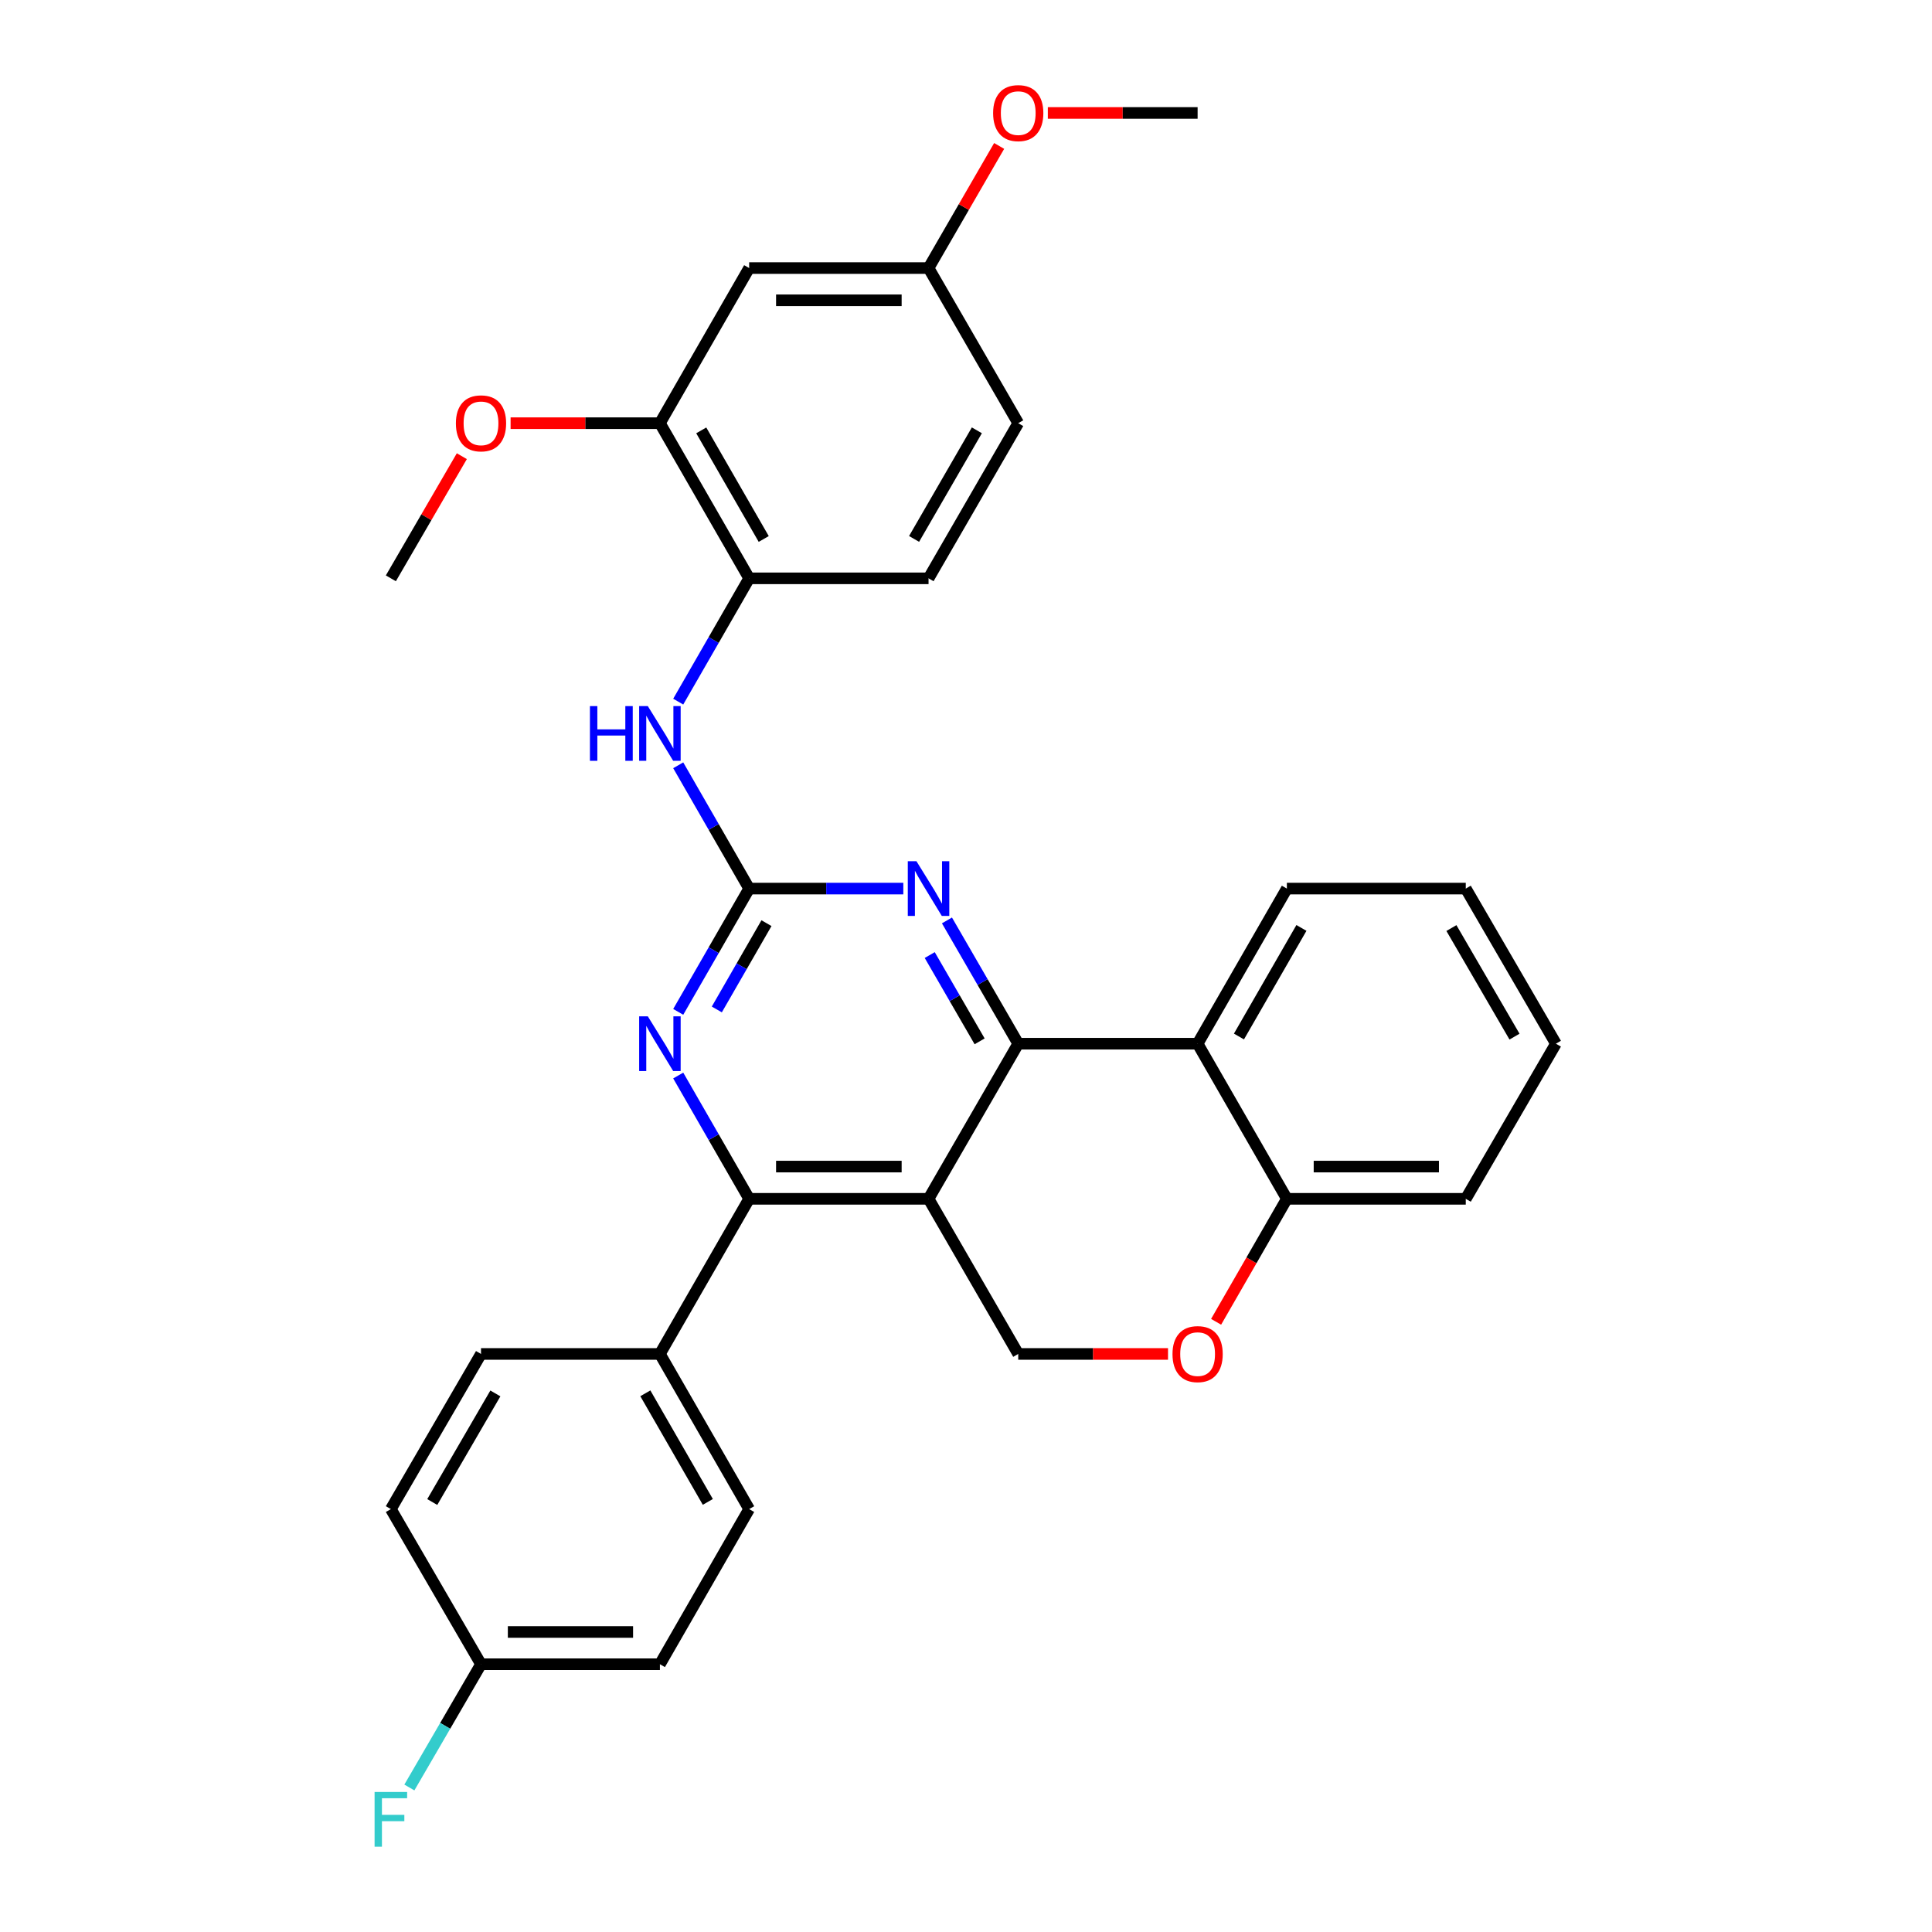 <?xml version='1.0' encoding='iso-8859-1'?>
<svg version='1.1' baseProfile='full'
              xmlns='http://www.w3.org/2000/svg'
                      xmlns:rdkit='http://www.rdkit.org/xml'
                      xmlns:xlink='http://www.w3.org/1999/xlink'
                  xml:space='preserve'
width='1000px' height='1000px' viewBox='0 0 1000 1000'>
<!-- END OF HEADER -->
<rect style='opacity:1.0;fill:#FFFFFF;stroke:none' width='1000' height='1000' x='0' y='0'> </rect>
<path class='bond-0' d='M 480.614,620.508 L 527.034,540.215' style='fill:none;fill-rule:evenodd;stroke:#000000;stroke-width:6px;stroke-linecap:butt;stroke-linejoin:miter;stroke-opacity:1' />
<path class='bond-2' d='M 480.614,620.508 L 387.765,620.508' style='fill:none;fill-rule:evenodd;stroke:#000000;stroke-width:6px;stroke-linecap:butt;stroke-linejoin:miter;stroke-opacity:1' />
<path class='bond-2' d='M 466.687,603.817 L 401.693,603.817' style='fill:none;fill-rule:evenodd;stroke:#000000;stroke-width:6px;stroke-linecap:butt;stroke-linejoin:miter;stroke-opacity:1' />
<path class='bond-7' d='M 480.614,620.508 L 527.034,700.802' style='fill:none;fill-rule:evenodd;stroke:#000000;stroke-width:6px;stroke-linecap:butt;stroke-linejoin:miter;stroke-opacity:1' />
<path class='bond-3' d='M 527.034,540.215 L 508.588,508.312' style='fill:none;fill-rule:evenodd;stroke:#000000;stroke-width:6px;stroke-linecap:butt;stroke-linejoin:miter;stroke-opacity:1' />
<path class='bond-3' d='M 508.588,508.312 L 490.142,476.409' style='fill:none;fill-rule:evenodd;stroke:#0000FF;stroke-width:6px;stroke-linecap:butt;stroke-linejoin:miter;stroke-opacity:1' />
<path class='bond-3' d='M 507.051,538.999 L 494.138,516.667' style='fill:none;fill-rule:evenodd;stroke:#000000;stroke-width:6px;stroke-linecap:butt;stroke-linejoin:miter;stroke-opacity:1' />
<path class='bond-3' d='M 494.138,516.667 L 481.226,494.335' style='fill:none;fill-rule:evenodd;stroke:#0000FF;stroke-width:6px;stroke-linecap:butt;stroke-linejoin:miter;stroke-opacity:1' />
<path class='bond-5' d='M 527.034,540.215 L 619.883,540.215' style='fill:none;fill-rule:evenodd;stroke:#000000;stroke-width:6px;stroke-linecap:butt;stroke-linejoin:miter;stroke-opacity:1' />
<path class='bond-1' d='M 387.765,459.931 L 369.407,491.835' style='fill:none;fill-rule:evenodd;stroke:#000000;stroke-width:6px;stroke-linecap:butt;stroke-linejoin:miter;stroke-opacity:1' />
<path class='bond-1' d='M 369.407,491.835 L 351.048,523.739' style='fill:none;fill-rule:evenodd;stroke:#0000FF;stroke-width:6px;stroke-linecap:butt;stroke-linejoin:miter;stroke-opacity:1' />
<path class='bond-1' d='M 396.725,477.826 L 383.874,500.159' style='fill:none;fill-rule:evenodd;stroke:#000000;stroke-width:6px;stroke-linecap:butt;stroke-linejoin:miter;stroke-opacity:1' />
<path class='bond-1' d='M 383.874,500.159 L 371.023,522.492' style='fill:none;fill-rule:evenodd;stroke:#0000FF;stroke-width:6px;stroke-linecap:butt;stroke-linejoin:miter;stroke-opacity:1' />
<path class='bond-6' d='M 387.765,459.931 L 369.406,428.022' style='fill:none;fill-rule:evenodd;stroke:#000000;stroke-width:6px;stroke-linecap:butt;stroke-linejoin:miter;stroke-opacity:1' />
<path class='bond-6' d='M 369.406,428.022 L 351.047,396.113' style='fill:none;fill-rule:evenodd;stroke:#0000FF;stroke-width:6px;stroke-linecap:butt;stroke-linejoin:miter;stroke-opacity:1' />
<path class='bond-31' d='M 387.765,459.931 L 427.659,459.931' style='fill:none;fill-rule:evenodd;stroke:#000000;stroke-width:6px;stroke-linecap:butt;stroke-linejoin:miter;stroke-opacity:1' />
<path class='bond-31' d='M 427.659,459.931 L 467.553,459.931' style='fill:none;fill-rule:evenodd;stroke:#0000FF;stroke-width:6px;stroke-linecap:butt;stroke-linejoin:miter;stroke-opacity:1' />
<path class='bond-4' d='M 387.765,620.508 L 369.406,588.6' style='fill:none;fill-rule:evenodd;stroke:#000000;stroke-width:6px;stroke-linecap:butt;stroke-linejoin:miter;stroke-opacity:1' />
<path class='bond-4' d='M 369.406,588.6 L 351.047,556.691' style='fill:none;fill-rule:evenodd;stroke:#0000FF;stroke-width:6px;stroke-linecap:butt;stroke-linejoin:miter;stroke-opacity:1' />
<path class='bond-12' d='M 387.765,620.508 L 341.568,700.802' style='fill:none;fill-rule:evenodd;stroke:#000000;stroke-width:6px;stroke-linecap:butt;stroke-linejoin:miter;stroke-opacity:1' />
<path class='bond-24' d='M 619.883,540.215 L 666.081,459.931' style='fill:none;fill-rule:evenodd;stroke:#000000;stroke-width:6px;stroke-linecap:butt;stroke-linejoin:miter;stroke-opacity:1' />
<path class='bond-24' d='M 641.28,536.497 L 673.618,480.298' style='fill:none;fill-rule:evenodd;stroke:#000000;stroke-width:6px;stroke-linecap:butt;stroke-linejoin:miter;stroke-opacity:1' />
<path class='bond-32' d='M 619.883,540.215 L 666.081,620.508' style='fill:none;fill-rule:evenodd;stroke:#000000;stroke-width:6px;stroke-linecap:butt;stroke-linejoin:miter;stroke-opacity:1' />
<path class='bond-9' d='M 351.047,363.161 L 369.406,331.252' style='fill:none;fill-rule:evenodd;stroke:#0000FF;stroke-width:6px;stroke-linecap:butt;stroke-linejoin:miter;stroke-opacity:1' />
<path class='bond-9' d='M 369.406,331.252 L 387.765,299.343' style='fill:none;fill-rule:evenodd;stroke:#000000;stroke-width:6px;stroke-linecap:butt;stroke-linejoin:miter;stroke-opacity:1' />
<path class='bond-8' d='M 527.034,700.802 L 565.798,700.802' style='fill:none;fill-rule:evenodd;stroke:#000000;stroke-width:6px;stroke-linecap:butt;stroke-linejoin:miter;stroke-opacity:1' />
<path class='bond-8' d='M 565.798,700.802 L 604.562,700.802' style='fill:none;fill-rule:evenodd;stroke:#FF0000;stroke-width:6px;stroke-linecap:butt;stroke-linejoin:miter;stroke-opacity:1' />
<path class='bond-11' d='M 629.455,684.166 L 647.768,652.337' style='fill:none;fill-rule:evenodd;stroke:#FF0000;stroke-width:6px;stroke-linecap:butt;stroke-linejoin:miter;stroke-opacity:1' />
<path class='bond-11' d='M 647.768,652.337 L 666.081,620.508' style='fill:none;fill-rule:evenodd;stroke:#000000;stroke-width:6px;stroke-linecap:butt;stroke-linejoin:miter;stroke-opacity:1' />
<path class='bond-10' d='M 387.765,299.343 L 341.568,219.04' style='fill:none;fill-rule:evenodd;stroke:#000000;stroke-width:6px;stroke-linecap:butt;stroke-linejoin:miter;stroke-opacity:1' />
<path class='bond-10' d='M 395.304,278.975 L 362.965,222.763' style='fill:none;fill-rule:evenodd;stroke:#000000;stroke-width:6px;stroke-linecap:butt;stroke-linejoin:miter;stroke-opacity:1' />
<path class='bond-14' d='M 387.765,299.343 L 480.614,299.343' style='fill:none;fill-rule:evenodd;stroke:#000000;stroke-width:6px;stroke-linecap:butt;stroke-linejoin:miter;stroke-opacity:1' />
<path class='bond-13' d='M 341.568,219.04 L 387.765,138.747' style='fill:none;fill-rule:evenodd;stroke:#000000;stroke-width:6px;stroke-linecap:butt;stroke-linejoin:miter;stroke-opacity:1' />
<path class='bond-20' d='M 341.568,219.04 L 302.926,219.04' style='fill:none;fill-rule:evenodd;stroke:#000000;stroke-width:6px;stroke-linecap:butt;stroke-linejoin:miter;stroke-opacity:1' />
<path class='bond-20' d='M 302.926,219.04 L 264.284,219.04' style='fill:none;fill-rule:evenodd;stroke:#FF0000;stroke-width:6px;stroke-linecap:butt;stroke-linejoin:miter;stroke-opacity:1' />
<path class='bond-26' d='M 666.081,620.508 L 758.679,620.508' style='fill:none;fill-rule:evenodd;stroke:#000000;stroke-width:6px;stroke-linecap:butt;stroke-linejoin:miter;stroke-opacity:1' />
<path class='bond-26' d='M 679.97,603.817 L 744.789,603.817' style='fill:none;fill-rule:evenodd;stroke:#000000;stroke-width:6px;stroke-linecap:butt;stroke-linejoin:miter;stroke-opacity:1' />
<path class='bond-15' d='M 341.568,700.802 L 387.765,781.105' style='fill:none;fill-rule:evenodd;stroke:#000000;stroke-width:6px;stroke-linecap:butt;stroke-linejoin:miter;stroke-opacity:1' />
<path class='bond-15' d='M 334.03,721.171 L 366.368,777.383' style='fill:none;fill-rule:evenodd;stroke:#000000;stroke-width:6px;stroke-linecap:butt;stroke-linejoin:miter;stroke-opacity:1' />
<path class='bond-16' d='M 341.568,700.802 L 248.969,700.802' style='fill:none;fill-rule:evenodd;stroke:#000000;stroke-width:6px;stroke-linecap:butt;stroke-linejoin:miter;stroke-opacity:1' />
<path class='bond-35' d='M 387.765,138.747 L 480.614,138.747' style='fill:none;fill-rule:evenodd;stroke:#000000;stroke-width:6px;stroke-linecap:butt;stroke-linejoin:miter;stroke-opacity:1' />
<path class='bond-35' d='M 401.693,155.438 L 466.687,155.438' style='fill:none;fill-rule:evenodd;stroke:#000000;stroke-width:6px;stroke-linecap:butt;stroke-linejoin:miter;stroke-opacity:1' />
<path class='bond-19' d='M 480.614,299.343 L 527.034,219.04' style='fill:none;fill-rule:evenodd;stroke:#000000;stroke-width:6px;stroke-linecap:butt;stroke-linejoin:miter;stroke-opacity:1' />
<path class='bond-19' d='M 473.127,278.945 L 505.621,222.733' style='fill:none;fill-rule:evenodd;stroke:#000000;stroke-width:6px;stroke-linecap:butt;stroke-linejoin:miter;stroke-opacity:1' />
<path class='bond-22' d='M 387.765,781.105 L 341.568,861.399' style='fill:none;fill-rule:evenodd;stroke:#000000;stroke-width:6px;stroke-linecap:butt;stroke-linejoin:miter;stroke-opacity:1' />
<path class='bond-21' d='M 248.969,700.802 L 202.308,781.105' style='fill:none;fill-rule:evenodd;stroke:#000000;stroke-width:6px;stroke-linecap:butt;stroke-linejoin:miter;stroke-opacity:1' />
<path class='bond-21' d='M 256.402,721.233 L 223.739,777.445' style='fill:none;fill-rule:evenodd;stroke:#000000;stroke-width:6px;stroke-linecap:butt;stroke-linejoin:miter;stroke-opacity:1' />
<path class='bond-17' d='M 480.614,138.747 L 527.034,219.04' style='fill:none;fill-rule:evenodd;stroke:#000000;stroke-width:6px;stroke-linecap:butt;stroke-linejoin:miter;stroke-opacity:1' />
<path class='bond-25' d='M 480.614,138.747 L 498.887,107.144' style='fill:none;fill-rule:evenodd;stroke:#000000;stroke-width:6px;stroke-linecap:butt;stroke-linejoin:miter;stroke-opacity:1' />
<path class='bond-25' d='M 498.887,107.144 L 517.16,75.541' style='fill:none;fill-rule:evenodd;stroke:#FF0000;stroke-width:6px;stroke-linecap:butt;stroke-linejoin:miter;stroke-opacity:1' />
<path class='bond-18' d='M 248.969,861.399 L 202.308,781.105' style='fill:none;fill-rule:evenodd;stroke:#000000;stroke-width:6px;stroke-linecap:butt;stroke-linejoin:miter;stroke-opacity:1' />
<path class='bond-23' d='M 248.969,861.399 L 230.428,893.3' style='fill:none;fill-rule:evenodd;stroke:#000000;stroke-width:6px;stroke-linecap:butt;stroke-linejoin:miter;stroke-opacity:1' />
<path class='bond-23' d='M 230.428,893.3 L 211.887,925.201' style='fill:none;fill-rule:evenodd;stroke:#33CCCC;stroke-width:6px;stroke-linecap:butt;stroke-linejoin:miter;stroke-opacity:1' />
<path class='bond-33' d='M 248.969,861.399 L 341.568,861.399' style='fill:none;fill-rule:evenodd;stroke:#000000;stroke-width:6px;stroke-linecap:butt;stroke-linejoin:miter;stroke-opacity:1' />
<path class='bond-33' d='M 262.859,844.707 L 327.678,844.707' style='fill:none;fill-rule:evenodd;stroke:#000000;stroke-width:6px;stroke-linecap:butt;stroke-linejoin:miter;stroke-opacity:1' />
<path class='bond-27' d='M 239.044,236.122 L 220.676,267.733' style='fill:none;fill-rule:evenodd;stroke:#FF0000;stroke-width:6px;stroke-linecap:butt;stroke-linejoin:miter;stroke-opacity:1' />
<path class='bond-27' d='M 220.676,267.733 L 202.308,299.343' style='fill:none;fill-rule:evenodd;stroke:#000000;stroke-width:6px;stroke-linecap:butt;stroke-linejoin:miter;stroke-opacity:1' />
<path class='bond-29' d='M 666.081,459.931 L 758.679,459.931' style='fill:none;fill-rule:evenodd;stroke:#000000;stroke-width:6px;stroke-linecap:butt;stroke-linejoin:miter;stroke-opacity:1' />
<path class='bond-28' d='M 542.355,58.462 L 581.119,58.462' style='fill:none;fill-rule:evenodd;stroke:#FF0000;stroke-width:6px;stroke-linecap:butt;stroke-linejoin:miter;stroke-opacity:1' />
<path class='bond-28' d='M 581.119,58.462 L 619.883,58.462' style='fill:none;fill-rule:evenodd;stroke:#000000;stroke-width:6px;stroke-linecap:butt;stroke-linejoin:miter;stroke-opacity:1' />
<path class='bond-30' d='M 758.679,620.508 L 805.34,540.215' style='fill:none;fill-rule:evenodd;stroke:#000000;stroke-width:6px;stroke-linecap:butt;stroke-linejoin:miter;stroke-opacity:1' />
<path class='bond-34' d='M 758.679,459.931 L 805.34,540.215' style='fill:none;fill-rule:evenodd;stroke:#000000;stroke-width:6px;stroke-linecap:butt;stroke-linejoin:miter;stroke-opacity:1' />
<path class='bond-34' d='M 751.248,480.36 L 783.91,536.559' style='fill:none;fill-rule:evenodd;stroke:#000000;stroke-width:6px;stroke-linecap:butt;stroke-linejoin:miter;stroke-opacity:1' />
<path  class='atom-4' d='M 474.354 445.771
L 483.634 460.771
Q 484.554 462.251, 486.034 464.931
Q 487.514 467.611, 487.594 467.771
L 487.594 445.771
L 491.354 445.771
L 491.354 474.091
L 487.474 474.091
L 477.514 457.691
Q 476.354 455.771, 475.114 453.571
Q 473.914 451.371, 473.554 450.691
L 473.554 474.091
L 469.874 474.091
L 469.874 445.771
L 474.354 445.771
' fill='#0000FF'/>
<path  class='atom-5' d='M 335.308 526.055
L 344.588 541.055
Q 345.508 542.535, 346.988 545.215
Q 348.468 547.895, 348.548 548.055
L 348.548 526.055
L 352.308 526.055
L 352.308 554.375
L 348.428 554.375
L 338.468 537.975
Q 337.308 536.055, 336.068 533.855
Q 334.868 531.655, 334.508 530.975
L 334.508 554.375
L 330.828 554.375
L 330.828 526.055
L 335.308 526.055
' fill='#0000FF'/>
<path  class='atom-7' d='M 305.348 365.477
L 309.188 365.477
L 309.188 377.517
L 323.668 377.517
L 323.668 365.477
L 327.508 365.477
L 327.508 393.797
L 323.668 393.797
L 323.668 380.717
L 309.188 380.717
L 309.188 393.797
L 305.348 393.797
L 305.348 365.477
' fill='#0000FF'/>
<path  class='atom-7' d='M 335.308 365.477
L 344.588 380.477
Q 345.508 381.957, 346.988 384.637
Q 348.468 387.317, 348.548 387.477
L 348.548 365.477
L 352.308 365.477
L 352.308 393.797
L 348.428 393.797
L 338.468 377.397
Q 337.308 375.477, 336.068 373.277
Q 334.868 371.077, 334.508 370.397
L 334.508 393.797
L 330.828 393.797
L 330.828 365.477
L 335.308 365.477
' fill='#0000FF'/>
<path  class='atom-9' d='M 606.883 700.882
Q 606.883 694.082, 610.243 690.282
Q 613.603 686.482, 619.883 686.482
Q 626.163 686.482, 629.523 690.282
Q 632.883 694.082, 632.883 700.882
Q 632.883 707.762, 629.483 711.682
Q 626.083 715.562, 619.883 715.562
Q 613.643 715.562, 610.243 711.682
Q 606.883 707.802, 606.883 700.882
M 619.883 712.362
Q 624.203 712.362, 626.523 709.482
Q 628.883 706.562, 628.883 700.882
Q 628.883 695.322, 626.523 692.522
Q 624.203 689.682, 619.883 689.682
Q 615.563 689.682, 613.203 692.482
Q 610.883 695.282, 610.883 700.882
Q 610.883 706.602, 613.203 709.482
Q 615.563 712.362, 619.883 712.362
' fill='#FF0000'/>
<path  class='atom-21' d='M 235.969 219.12
Q 235.969 212.32, 239.329 208.52
Q 242.689 204.72, 248.969 204.72
Q 255.249 204.72, 258.609 208.52
Q 261.969 212.32, 261.969 219.12
Q 261.969 226, 258.569 229.92
Q 255.169 233.8, 248.969 233.8
Q 242.729 233.8, 239.329 229.92
Q 235.969 226.04, 235.969 219.12
M 248.969 230.6
Q 253.289 230.6, 255.609 227.72
Q 257.969 224.8, 257.969 219.12
Q 257.969 213.56, 255.609 210.76
Q 253.289 207.92, 248.969 207.92
Q 244.649 207.92, 242.289 210.72
Q 239.969 213.52, 239.969 219.12
Q 239.969 224.84, 242.289 227.72
Q 244.649 230.6, 248.969 230.6
' fill='#FF0000'/>
<path  class='atom-24' d='M 193.888 927.523
L 210.728 927.523
L 210.728 930.763
L 197.688 930.763
L 197.688 939.363
L 209.288 939.363
L 209.288 942.643
L 197.688 942.643
L 197.688 955.843
L 193.888 955.843
L 193.888 927.523
' fill='#33CCCC'/>
<path  class='atom-26' d='M 514.034 58.542
Q 514.034 51.742, 517.394 47.943
Q 520.754 44.142, 527.034 44.142
Q 533.314 44.142, 536.674 47.943
Q 540.034 51.742, 540.034 58.542
Q 540.034 65.422, 536.634 69.343
Q 533.234 73.222, 527.034 73.222
Q 520.794 73.222, 517.394 69.343
Q 514.034 65.463, 514.034 58.542
M 527.034 70.022
Q 531.354 70.022, 533.674 67.142
Q 536.034 64.222, 536.034 58.542
Q 536.034 52.983, 533.674 50.182
Q 531.354 47.343, 527.034 47.343
Q 522.714 47.343, 520.354 50.142
Q 518.034 52.943, 518.034 58.542
Q 518.034 64.263, 520.354 67.142
Q 522.714 70.022, 527.034 70.022
' fill='#FF0000'/>
</svg>
